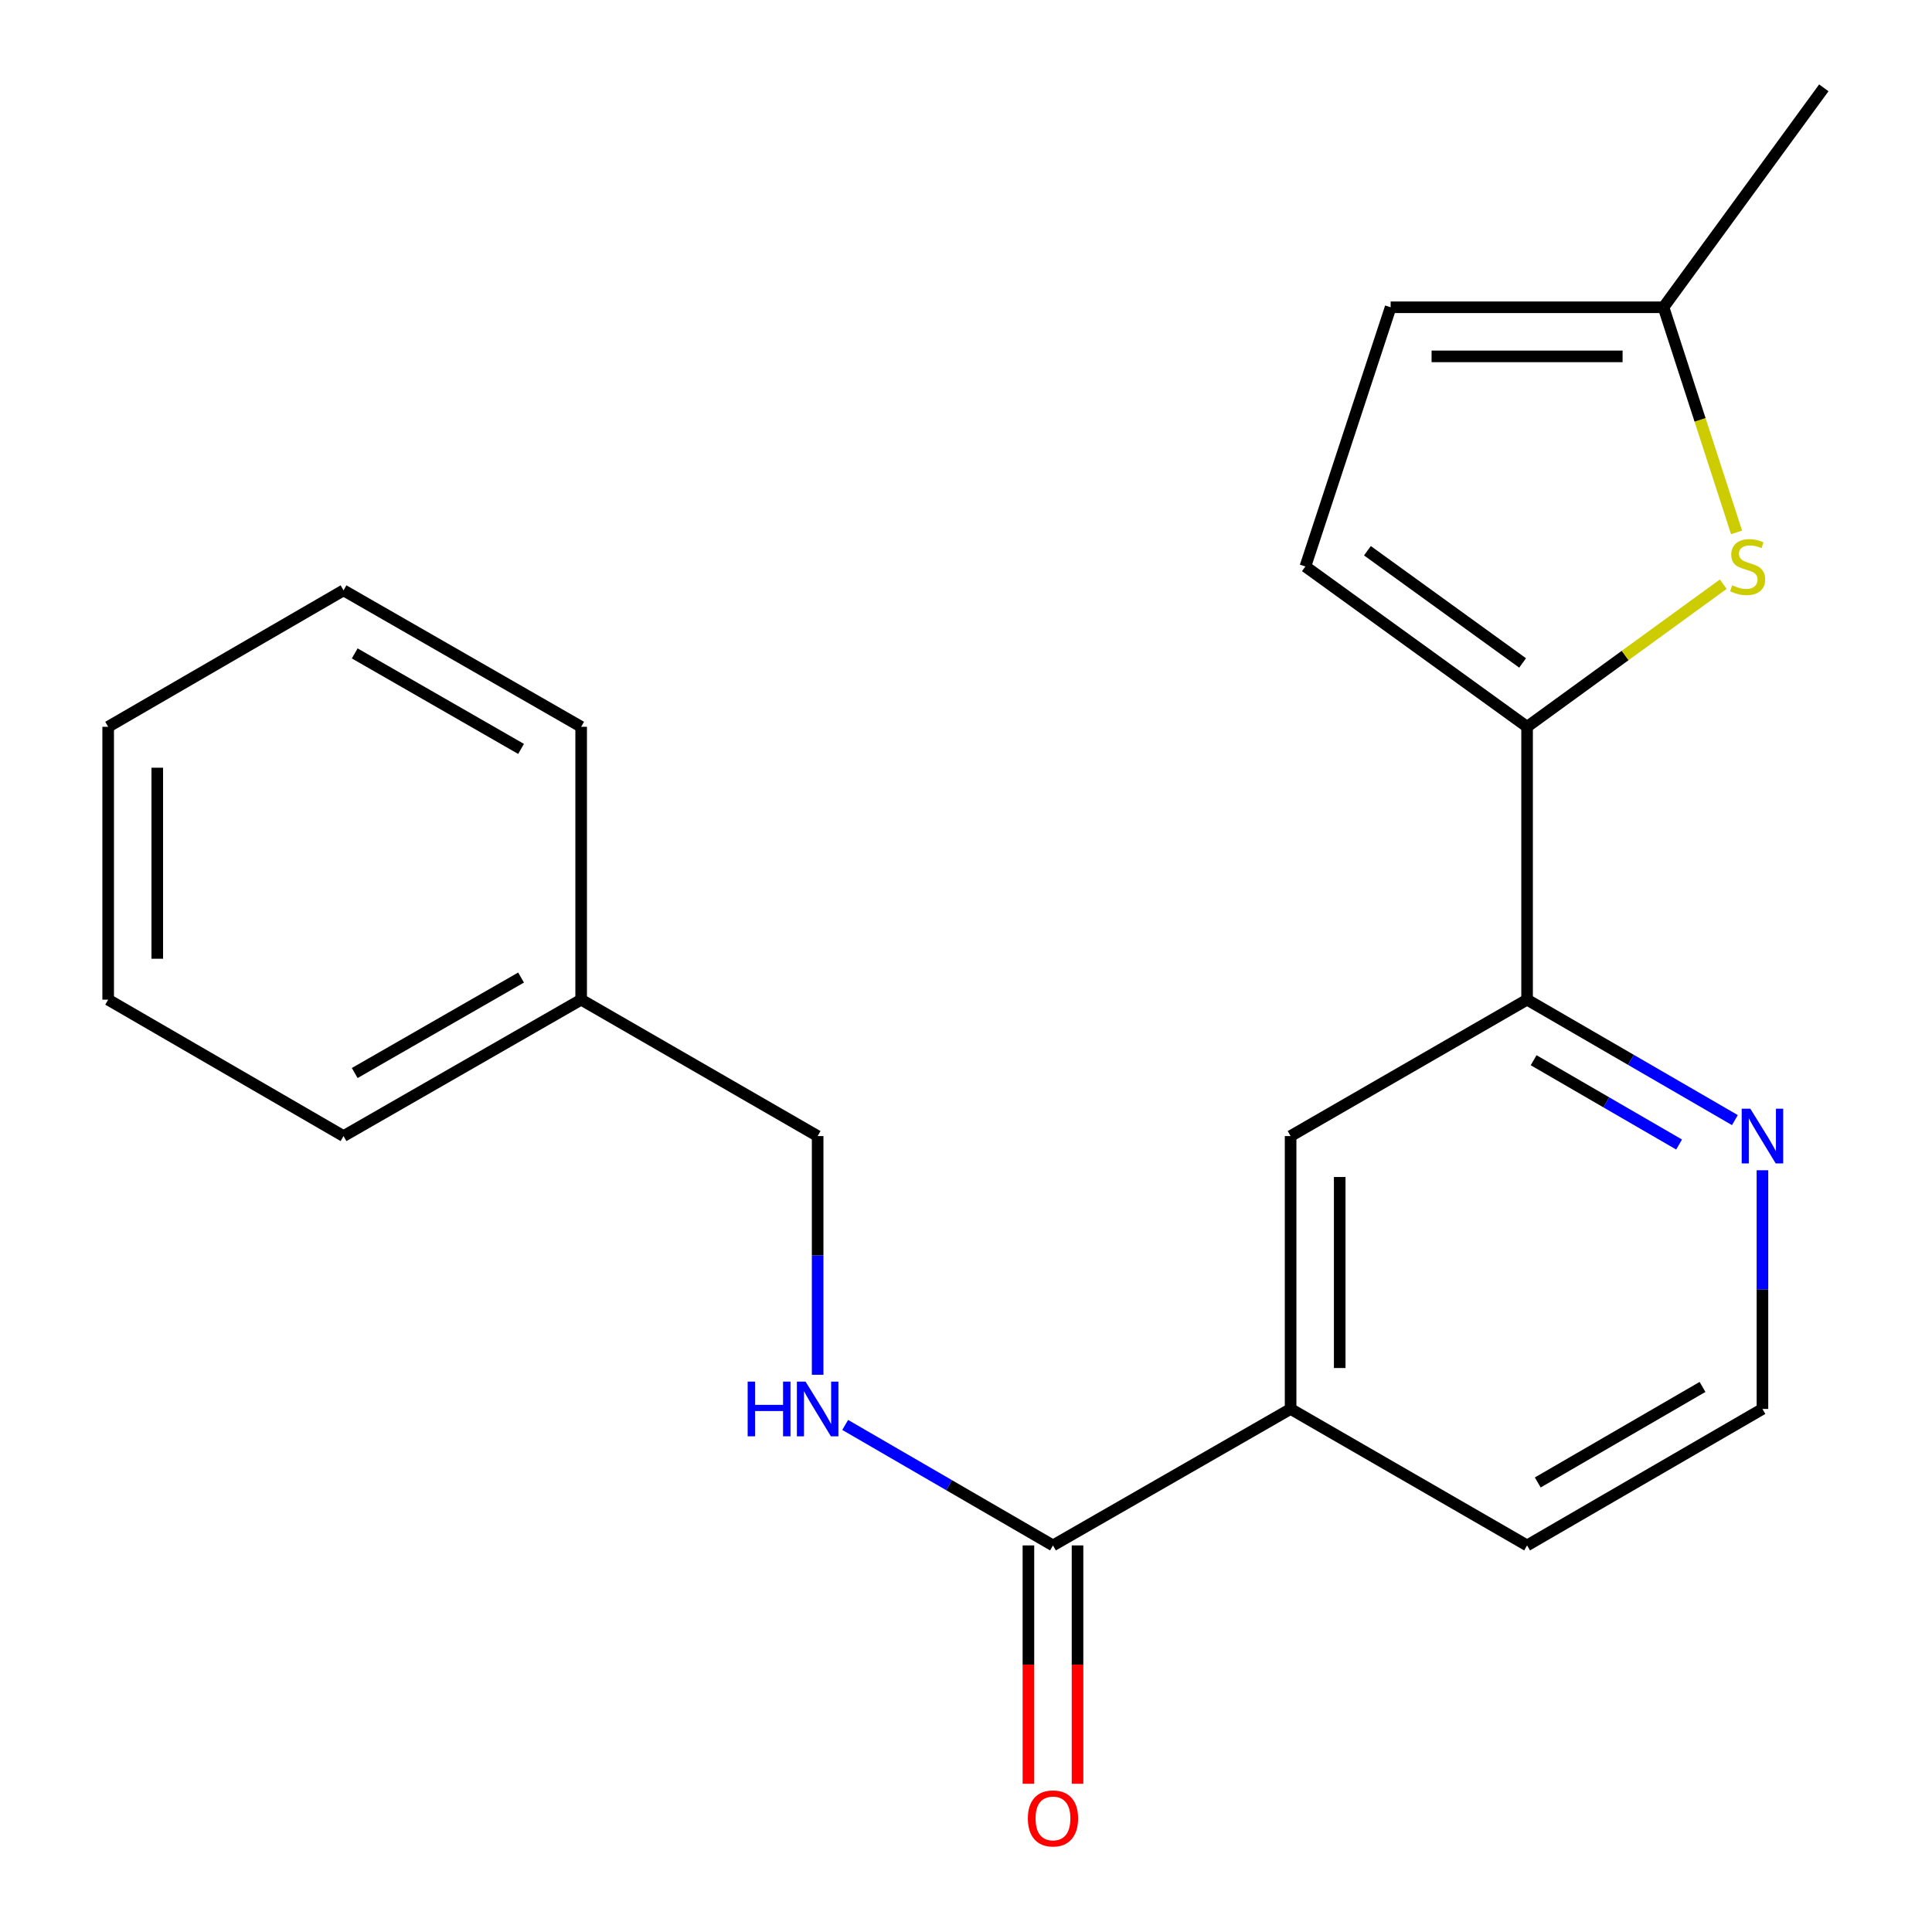 <?xml version='1.0' encoding='iso-8859-1'?>
<svg version='1.1' baseProfile='full'
              xmlns='http://www.w3.org/2000/svg'
                      xmlns:rdkit='http://www.rdkit.org/xml'
                      xmlns:xlink='http://www.w3.org/1999/xlink'
                  xml:space='preserve'
width='1000px' height='1000px' viewBox='0 0 1000 1000'>
<!-- END OF HEADER -->
<rect style='opacity:1.0;fill:#FFFFFF;stroke:none' width='1000' height='1000' x='0' y='0'> </rect>
<path class='bond-0' d='M 790.415,376.186 L 841.189,339.28' style='fill:none;fill-rule:evenodd;stroke:#000000;stroke-width:6px;stroke-linecap:butt;stroke-linejoin:miter;stroke-opacity:1' />
<path class='bond-0' d='M 841.189,339.28 L 891.962,302.374' style='fill:none;fill-rule:evenodd;stroke:#CCCC00;stroke-width:6px;stroke-linecap:butt;stroke-linejoin:miter;stroke-opacity:1' />
<path class='bond-2' d='M 790.415,376.186 L 790.415,517.425' style='fill:none;fill-rule:evenodd;stroke:#000000;stroke-width:6px;stroke-linecap:butt;stroke-linejoin:miter;stroke-opacity:1' />
<path class='bond-3' d='M 790.415,376.186 L 675.667,293.21' style='fill:none;fill-rule:evenodd;stroke:#000000;stroke-width:6px;stroke-linecap:butt;stroke-linejoin:miter;stroke-opacity:1' />
<path class='bond-3' d='M 788.097,343.142 L 707.773,285.059' style='fill:none;fill-rule:evenodd;stroke:#000000;stroke-width:6px;stroke-linecap:butt;stroke-linejoin:miter;stroke-opacity:1' />
<path class='bond-4' d='M 898.845,275.564 L 879.94,217.304' style='fill:none;fill-rule:evenodd;stroke:#CCCC00;stroke-width:6px;stroke-linecap:butt;stroke-linejoin:miter;stroke-opacity:1' />
<path class='bond-4' d='M 879.94,217.304 L 861.035,159.045' style='fill:none;fill-rule:evenodd;stroke:#000000;stroke-width:6px;stroke-linecap:butt;stroke-linejoin:miter;stroke-opacity:1' />
<path class='bond-1' d='M 545.018,799.905 L 668.013,729.271' style='fill:none;fill-rule:evenodd;stroke:#000000;stroke-width:6px;stroke-linecap:butt;stroke-linejoin:miter;stroke-opacity:1' />
<path class='bond-8' d='M 545.018,799.905 L 491.244,768.722' style='fill:none;fill-rule:evenodd;stroke:#000000;stroke-width:6px;stroke-linecap:butt;stroke-linejoin:miter;stroke-opacity:1' />
<path class='bond-8' d='M 491.244,768.722 L 437.469,737.54' style='fill:none;fill-rule:evenodd;stroke:#0000FF;stroke-width:6px;stroke-linecap:butt;stroke-linejoin:miter;stroke-opacity:1' />
<path class='bond-10' d='M 532.309,799.905 L 532.309,861.592' style='fill:none;fill-rule:evenodd;stroke:#000000;stroke-width:6px;stroke-linecap:butt;stroke-linejoin:miter;stroke-opacity:1' />
<path class='bond-10' d='M 532.309,861.592 L 532.309,923.28' style='fill:none;fill-rule:evenodd;stroke:#FF0000;stroke-width:6px;stroke-linecap:butt;stroke-linejoin:miter;stroke-opacity:1' />
<path class='bond-10' d='M 557.727,799.905 L 557.727,861.592' style='fill:none;fill-rule:evenodd;stroke:#000000;stroke-width:6px;stroke-linecap:butt;stroke-linejoin:miter;stroke-opacity:1' />
<path class='bond-10' d='M 557.727,861.592 L 557.727,923.28' style='fill:none;fill-rule:evenodd;stroke:#FF0000;stroke-width:6px;stroke-linecap:butt;stroke-linejoin:miter;stroke-opacity:1' />
<path class='bond-6' d='M 790.415,517.425 L 668.013,588.031' style='fill:none;fill-rule:evenodd;stroke:#000000;stroke-width:6px;stroke-linecap:butt;stroke-linejoin:miter;stroke-opacity:1' />
<path class='bond-9' d='M 790.415,517.425 L 844.197,548.596' style='fill:none;fill-rule:evenodd;stroke:#000000;stroke-width:6px;stroke-linecap:butt;stroke-linejoin:miter;stroke-opacity:1' />
<path class='bond-9' d='M 844.197,548.596 L 897.978,579.766' style='fill:none;fill-rule:evenodd;stroke:#0000FF;stroke-width:6px;stroke-linecap:butt;stroke-linejoin:miter;stroke-opacity:1' />
<path class='bond-9' d='M 793.804,548.768 L 831.451,570.587' style='fill:none;fill-rule:evenodd;stroke:#000000;stroke-width:6px;stroke-linecap:butt;stroke-linejoin:miter;stroke-opacity:1' />
<path class='bond-9' d='M 831.451,570.587 L 869.098,592.407' style='fill:none;fill-rule:evenodd;stroke:#0000FF;stroke-width:6px;stroke-linecap:butt;stroke-linejoin:miter;stroke-opacity:1' />
<path class='bond-7' d='M 675.667,293.21 L 719.796,159.045' style='fill:none;fill-rule:evenodd;stroke:#000000;stroke-width:6px;stroke-linecap:butt;stroke-linejoin:miter;stroke-opacity:1' />
<path class='bond-15' d='M 861.035,159.045 L 944.011,45.455' style='fill:none;fill-rule:evenodd;stroke:#000000;stroke-width:6px;stroke-linecap:butt;stroke-linejoin:miter;stroke-opacity:1' />
<path class='bond-21' d='M 861.035,159.045 L 719.796,159.045' style='fill:none;fill-rule:evenodd;stroke:#000000;stroke-width:6px;stroke-linecap:butt;stroke-linejoin:miter;stroke-opacity:1' />
<path class='bond-21' d='M 839.849,184.463 L 740.981,184.463' style='fill:none;fill-rule:evenodd;stroke:#000000;stroke-width:6px;stroke-linecap:butt;stroke-linejoin:miter;stroke-opacity:1' />
<path class='bond-5' d='M 668.013,729.271 L 668.013,588.031' style='fill:none;fill-rule:evenodd;stroke:#000000;stroke-width:6px;stroke-linecap:butt;stroke-linejoin:miter;stroke-opacity:1' />
<path class='bond-5' d='M 693.431,708.085 L 693.431,609.217' style='fill:none;fill-rule:evenodd;stroke:#000000;stroke-width:6px;stroke-linecap:butt;stroke-linejoin:miter;stroke-opacity:1' />
<path class='bond-22' d='M 668.013,729.271 L 790.415,799.905' style='fill:none;fill-rule:evenodd;stroke:#000000;stroke-width:6px;stroke-linecap:butt;stroke-linejoin:miter;stroke-opacity:1' />
<path class='bond-11' d='M 423.209,711.58 L 423.209,649.805' style='fill:none;fill-rule:evenodd;stroke:#0000FF;stroke-width:6px;stroke-linecap:butt;stroke-linejoin:miter;stroke-opacity:1' />
<path class='bond-11' d='M 423.209,649.805 L 423.209,588.031' style='fill:none;fill-rule:evenodd;stroke:#000000;stroke-width:6px;stroke-linecap:butt;stroke-linejoin:miter;stroke-opacity:1' />
<path class='bond-12' d='M 912.238,605.722 L 912.238,667.496' style='fill:none;fill-rule:evenodd;stroke:#0000FF;stroke-width:6px;stroke-linecap:butt;stroke-linejoin:miter;stroke-opacity:1' />
<path class='bond-12' d='M 912.238,667.496 L 912.238,729.271' style='fill:none;fill-rule:evenodd;stroke:#000000;stroke-width:6px;stroke-linecap:butt;stroke-linejoin:miter;stroke-opacity:1' />
<path class='bond-13' d='M 423.209,588.031 L 300.807,517.425' style='fill:none;fill-rule:evenodd;stroke:#000000;stroke-width:6px;stroke-linecap:butt;stroke-linejoin:miter;stroke-opacity:1' />
<path class='bond-14' d='M 912.238,729.271 L 790.415,799.905' style='fill:none;fill-rule:evenodd;stroke:#000000;stroke-width:6px;stroke-linecap:butt;stroke-linejoin:miter;stroke-opacity:1' />
<path class='bond-14' d='M 881.215,717.877 L 795.939,767.32' style='fill:none;fill-rule:evenodd;stroke:#000000;stroke-width:6px;stroke-linecap:butt;stroke-linejoin:miter;stroke-opacity:1' />
<path class='bond-16' d='M 300.807,517.425 L 177.812,588.031' style='fill:none;fill-rule:evenodd;stroke:#000000;stroke-width:6px;stroke-linecap:butt;stroke-linejoin:miter;stroke-opacity:1' />
<path class='bond-16' d='M 269.703,505.972 L 183.607,555.396' style='fill:none;fill-rule:evenodd;stroke:#000000;stroke-width:6px;stroke-linecap:butt;stroke-linejoin:miter;stroke-opacity:1' />
<path class='bond-17' d='M 300.807,517.425 L 300.807,376.186' style='fill:none;fill-rule:evenodd;stroke:#000000;stroke-width:6px;stroke-linecap:butt;stroke-linejoin:miter;stroke-opacity:1' />
<path class='bond-18' d='M 177.812,588.031 L 55.989,517.425' style='fill:none;fill-rule:evenodd;stroke:#000000;stroke-width:6px;stroke-linecap:butt;stroke-linejoin:miter;stroke-opacity:1' />
<path class='bond-19' d='M 300.807,376.186 L 177.812,305.566' style='fill:none;fill-rule:evenodd;stroke:#000000;stroke-width:6px;stroke-linecap:butt;stroke-linejoin:miter;stroke-opacity:1' />
<path class='bond-19' d='M 269.702,387.636 L 183.605,338.202' style='fill:none;fill-rule:evenodd;stroke:#000000;stroke-width:6px;stroke-linecap:butt;stroke-linejoin:miter;stroke-opacity:1' />
<path class='bond-23' d='M 55.989,517.425 L 55.989,376.186' style='fill:none;fill-rule:evenodd;stroke:#000000;stroke-width:6px;stroke-linecap:butt;stroke-linejoin:miter;stroke-opacity:1' />
<path class='bond-23' d='M 81.407,496.239 L 81.407,397.372' style='fill:none;fill-rule:evenodd;stroke:#000000;stroke-width:6px;stroke-linecap:butt;stroke-linejoin:miter;stroke-opacity:1' />
<path class='bond-20' d='M 177.812,305.566 L 55.989,376.186' style='fill:none;fill-rule:evenodd;stroke:#000000;stroke-width:6px;stroke-linecap:butt;stroke-linejoin:miter;stroke-opacity:1' />
<path  class='atom-1' d='M 896.571 302.93
Q 896.891 303.05, 898.211 303.61
Q 899.531 304.17, 900.971 304.53
Q 902.451 304.85, 903.891 304.85
Q 906.571 304.85, 908.131 303.57
Q 909.691 302.25, 909.691 299.97
Q 909.691 298.41, 908.891 297.45
Q 908.131 296.49, 906.931 295.97
Q 905.731 295.45, 903.731 294.85
Q 901.211 294.09, 899.691 293.37
Q 898.211 292.65, 897.131 291.13
Q 896.091 289.61, 896.091 287.05
Q 896.091 283.49, 898.491 281.29
Q 900.931 279.09, 905.731 279.09
Q 909.011 279.09, 912.731 280.65
L 911.811 283.73
Q 908.411 282.33, 905.851 282.33
Q 903.091 282.33, 901.571 283.49
Q 900.051 284.61, 900.091 286.57
Q 900.091 288.09, 900.851 289.01
Q 901.651 289.93, 902.771 290.45
Q 903.931 290.97, 905.851 291.57
Q 908.411 292.37, 909.931 293.17
Q 911.451 293.97, 912.531 295.61
Q 913.651 297.21, 913.651 299.97
Q 913.651 303.89, 911.011 306.01
Q 908.411 308.09, 904.051 308.09
Q 901.531 308.09, 899.611 307.53
Q 897.731 307.01, 895.491 306.09
L 896.571 302.93
' fill='#CCCC00'/>
<path  class='atom-9' d='M 386.989 715.111
L 390.829 715.111
L 390.829 727.151
L 405.309 727.151
L 405.309 715.111
L 409.149 715.111
L 409.149 743.431
L 405.309 743.431
L 405.309 730.351
L 390.829 730.351
L 390.829 743.431
L 386.989 743.431
L 386.989 715.111
' fill='#0000FF'/>
<path  class='atom-9' d='M 416.949 715.111
L 426.229 730.111
Q 427.149 731.591, 428.629 734.271
Q 430.109 736.951, 430.189 737.111
L 430.189 715.111
L 433.949 715.111
L 433.949 743.431
L 430.069 743.431
L 420.109 727.031
Q 418.949 725.111, 417.709 722.911
Q 416.509 720.711, 416.149 720.031
L 416.149 743.431
L 412.469 743.431
L 412.469 715.111
L 416.949 715.111
' fill='#0000FF'/>
<path  class='atom-10' d='M 905.978 573.871
L 915.258 588.871
Q 916.178 590.351, 917.658 593.031
Q 919.138 595.711, 919.218 595.871
L 919.218 573.871
L 922.978 573.871
L 922.978 602.191
L 919.098 602.191
L 909.138 585.791
Q 907.978 583.871, 906.738 581.671
Q 905.538 579.471, 905.178 578.791
L 905.178 602.191
L 901.498 602.191
L 901.498 573.871
L 905.978 573.871
' fill='#0000FF'/>
<path  class='atom-11' d='M 532.018 941.21
Q 532.018 934.41, 535.378 930.61
Q 538.738 926.81, 545.018 926.81
Q 551.298 926.81, 554.658 930.61
Q 558.018 934.41, 558.018 941.21
Q 558.018 948.09, 554.618 952.01
Q 551.218 955.89, 545.018 955.89
Q 538.778 955.89, 535.378 952.01
Q 532.018 948.13, 532.018 941.21
M 545.018 952.69
Q 549.338 952.69, 551.658 949.81
Q 554.018 946.89, 554.018 941.21
Q 554.018 935.65, 551.658 932.85
Q 549.338 930.01, 545.018 930.01
Q 540.698 930.01, 538.338 932.81
Q 536.018 935.61, 536.018 941.21
Q 536.018 946.93, 538.338 949.81
Q 540.698 952.69, 545.018 952.69
' fill='#FF0000'/>
</svg>
